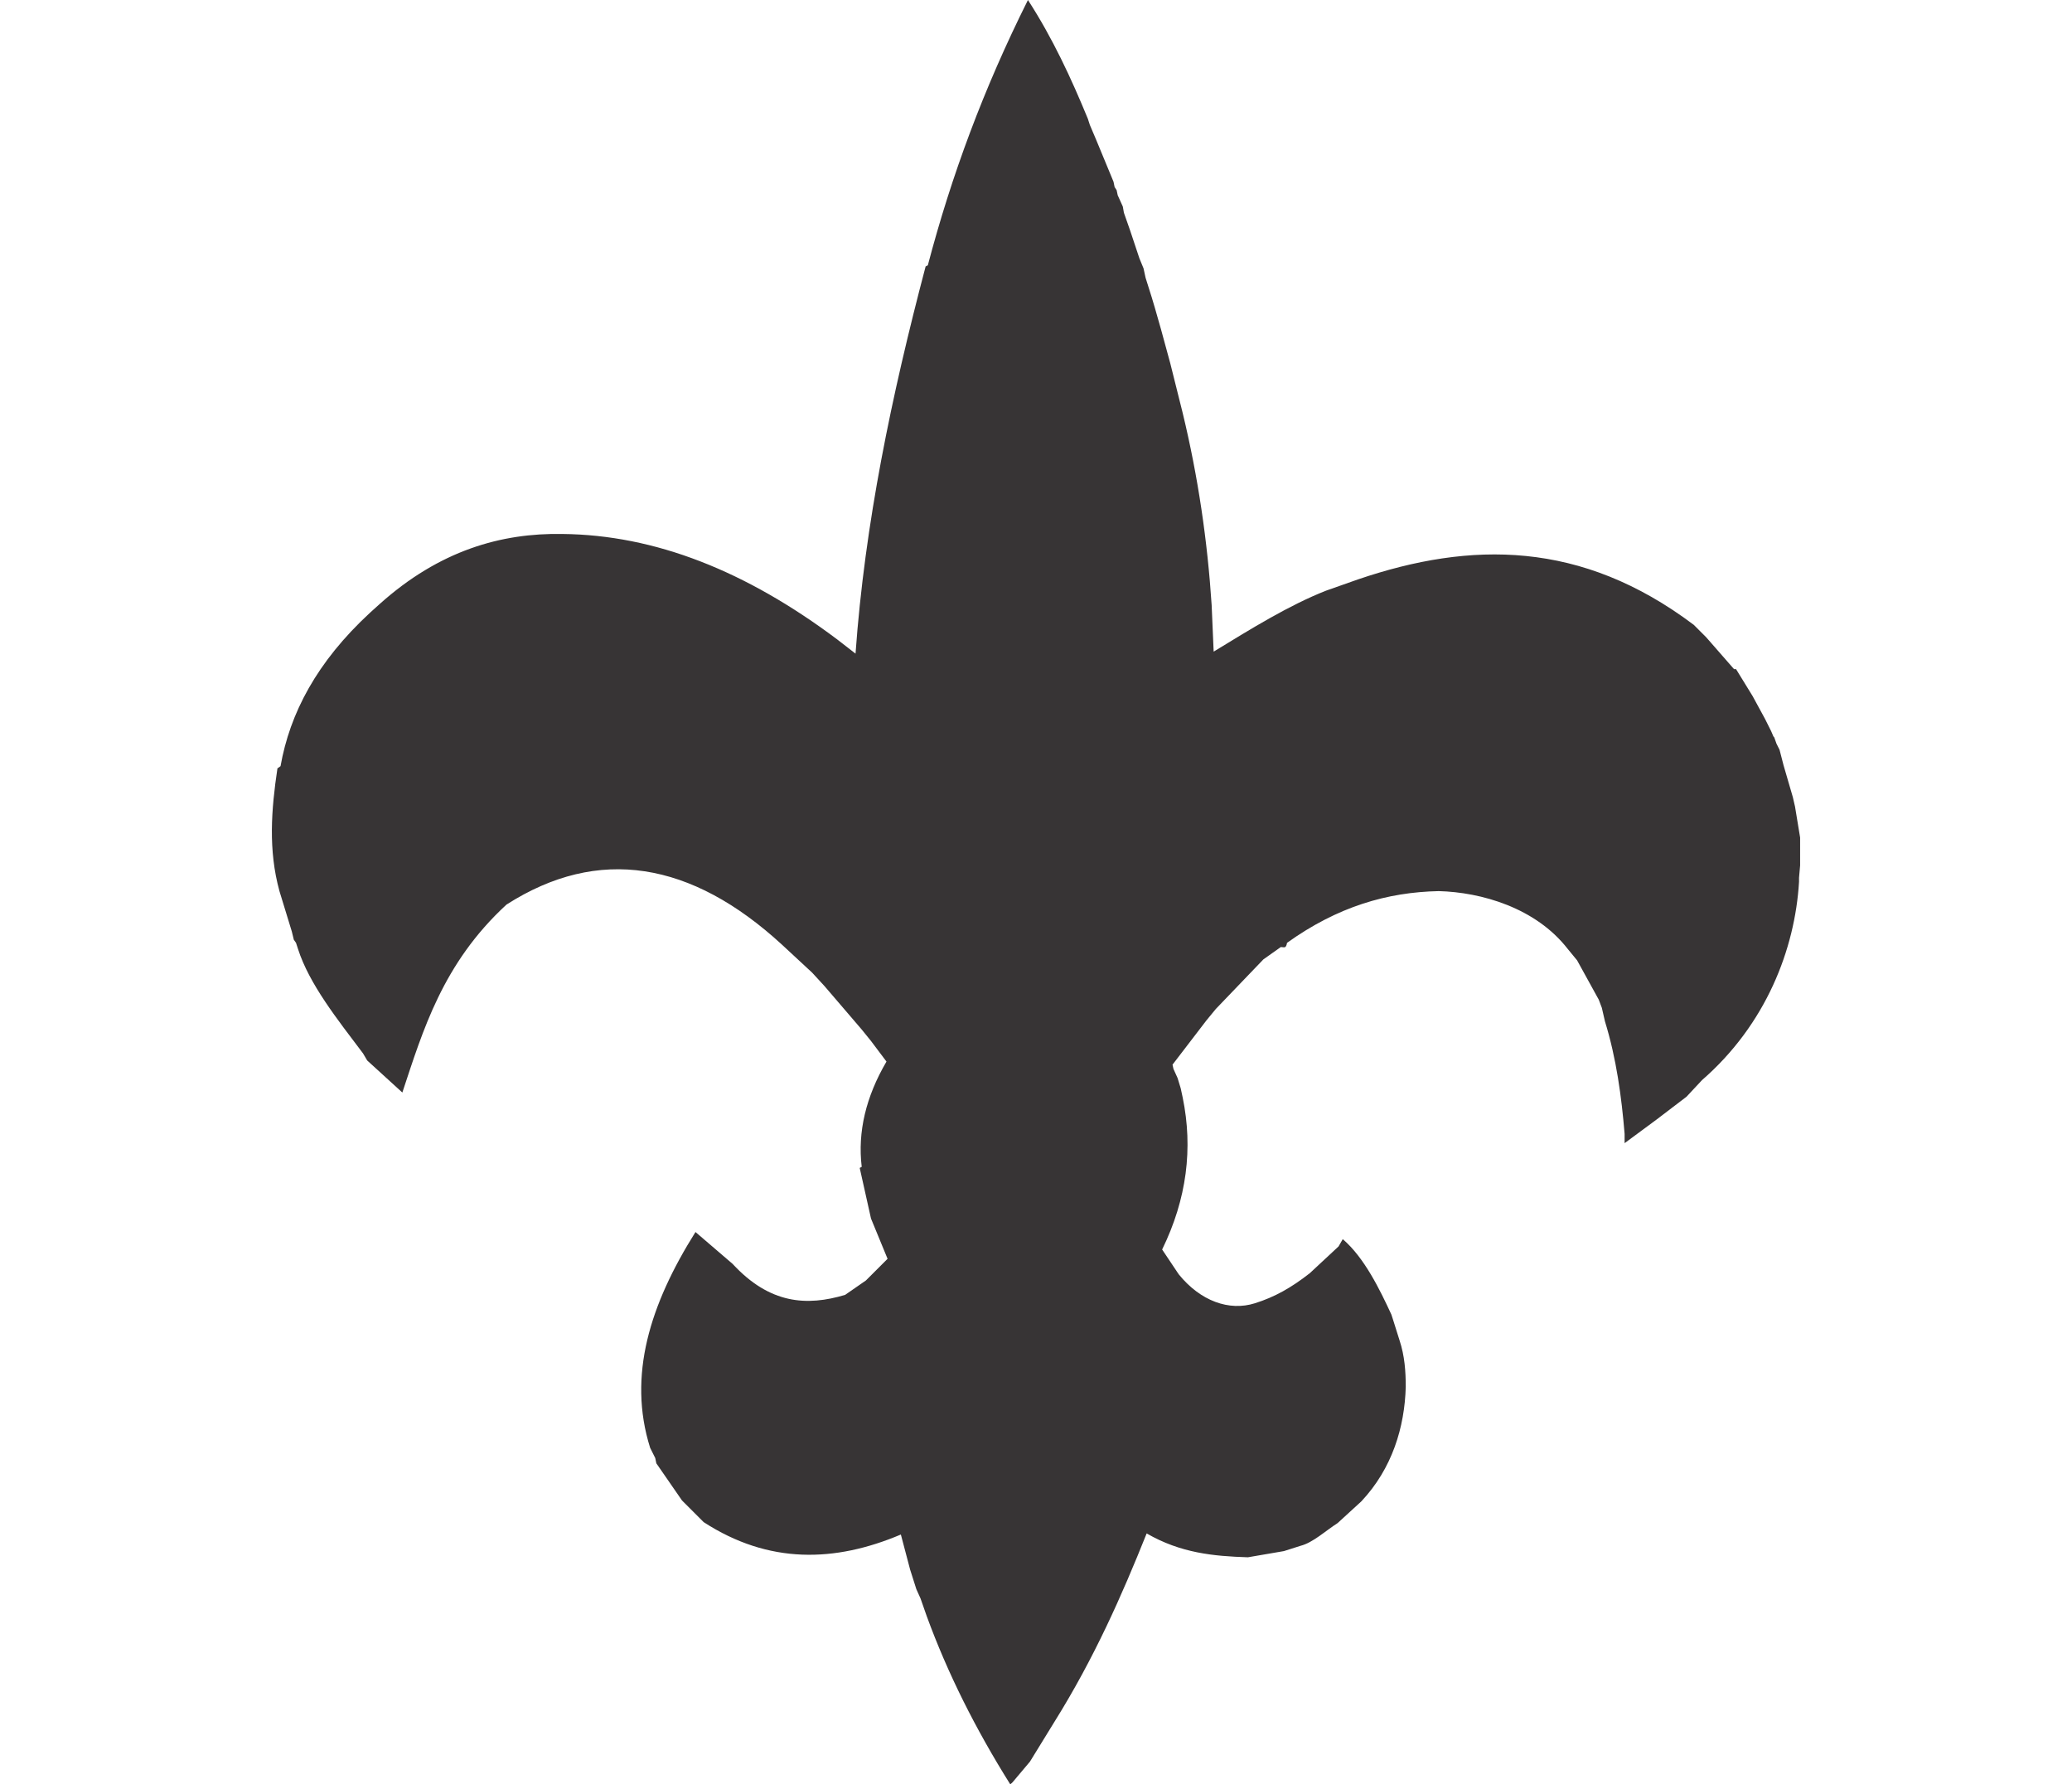 <?xml version="1.0" encoding="UTF-8"?>
<!DOCTYPE svg PUBLIC "-//W3C//DTD SVG 1.1//EN" "http://www.w3.org/Graphics/SVG/1.1/DTD/svg11.dtd">
<!-- Creator: CorelDRAW -->
<svg xmlns="http://www.w3.org/2000/svg" xml:space="preserve" width="7.848in" height="6.757in" version="1.1" style="shape-rendering:geometricPrecision; text-rendering:geometricPrecision; image-rendering:optimizeQuality; fill-rule:evenodd; clip-rule:evenodd"
viewBox="0 0 7847.73 9160.87"
 xmlns:xlink="http://www.w3.org/1999/xlink"
 xmlns:xodm="http://www.corel.com/coreldraw/odm/2003">
 <defs>
  <style type="text/css">
   <![CDATA[
    .fil0 {fill:#373435}
   ]]>
  </style>
 </defs>
 <g id="Layer_x0020_1">
  <path class="fil0" d="M3791.82 9160.87c-179.52,-286.1 -322.57,-572.2 -429.15,-863.92l-31.79 -90.69 -21.5 -47.68 -31.79 -100.04 -47.68 -180.45c-338.46,143.05 -677.86,153.33 -1012.58,-63.58l-111.26 -111.26 -131.83 -190.73 -5.61 -27.12 -26.18 -52.36c-116.87,-371.18 0,-737.69 232.81,-1107.94l190.74 163.62c190.73,206.63 381.47,217.85 577.81,158.94l106.59 -73.86 47.68 -47.68 63.58 -63.58 -85.08 -206.63 -57.97 -259.92 10.29 -5.61c-21.5,-179.51 21.5,-359.96 127.16,-540.41l-79.47 -105.65 -47.68 -58.9 -190.74 -222.52 -63.58 -69.19 -154.27 -143.05c-466.55,-429.15 -943.39,-508.62 -1415.55,-206.63 -328.18,302 -429.16,647 -534.81,964.89l-180.45 -164.56 -21.5 -36.46c-131.83,-174.84 -275.82,-355.29 -333.79,-535.74l-10.29 -31.79 -11.22 -15.9 -10.28 -42.07 -63.58 -207.56c-57.97,-211.3 -42.07,-417.93 -10.29,-630.17l15.89 -11.22c47.68,-270.21 185.12,-534.81 460.94,-789.12l47.68 -43.01c307.61,-275.82 625.5,-365.57 938.71,-359.96 476.84,4.67 943.39,190.73 1409.94,540.41l95.37 73.86c47.68,-667.57 185.13,-1324.86 359.97,-1987.76l11.22 -5.61c121.55,-460.94 286.1,-905.99 514.24,-1362.26 127.15,196.34 222.52,402.97 307.6,609.6l10.29 31.79 31.79 74.8 89.76 216.91 5.61 27.12 10.29 15.89 5.61 26.18 26.18 57.97 5.61 31.79 31.79 90.69 15.9 47.68 31.79 95.37 21.5 52.36 10.29 47.68 31.79 100.98 15.89 53.3 31.79 111.26 47.68 174.84 63.58 254.31c79.47,329.11 127.16,657.29 148.66,986.4l10.28 238.42c191.67,-116.87 387.08,-238.42 577.81,-313.22l164.56 -57.97c577.81,-196.34 1145.34,-201.02 1723.16,233.74l63.58 63.58 143.05 163.62c10.29,0 10.29,0 10.29,0l85.08 138.38 63.58 116.87 31.79 63.58 11.22 26.18c4.68,5.61 4.68,5.61 4.68,5.61l11.22 31.79 15.89 31.79 20.57 79.47 47.68 163.62 11.22 48.62 26.18 158.94 0 26.18 0 116.87 -5.61 63.58 0 20.57c-20.57,345 -169.23,732.08 -498.34,1018.18l-79.47 85.08 -153.33 116.87 -164.56 121.55 0 -21.5 0 -26.18c-15.89,-190.74 -42.07,-387.08 -100.98,-577.81l-15.89 -69.19 -15.9 -42.07 -111.26 -201.95 -47.68 -57.97c-164.56,-212.24 -445.05,-291.71 -662.9,-297.32 -264.6,5.61 -518.91,79.47 -778.83,265.53 -5.61,31.79 -15.89,21.5 -31.79,21.5l-89.76 63.58 -244.03 254.31 -47.68 57.97 -174.84 228.13 4.68 21.5 21.5 47.68 15.9 52.36 10.28 47.68c53.3,259.92 21.5,519.84 -105.65,779.77l85.08 127.16c111.26,137.44 258.99,190.74 391.75,148.66 100.98,-31.79 186.06,-79.47 281.43,-154.27l147.73 -137.44 21.5 -37.4c111.26,95.37 190.74,259.92 249.64,387.08l10.28 31.79 31.79 100.98c26.18,79.47 31.79,158.94 31.79,238.42 -5.61,206.63 -69.19,418.87 -228.13,588.1l-121.55 111.26c-58.9,37.4 -127.16,100.98 -190.74,116.87l-85.08 27.11 -185.12 31.79c-175.78,-5.61 -345.01,-21.5 -519.85,-122.48 -127.16,317.89 -270.21,641.39 -472.16,964.89l-127.15 206.63 -89.76 106.59 -11.22 10.29z"/>
 </g>
</svg>
